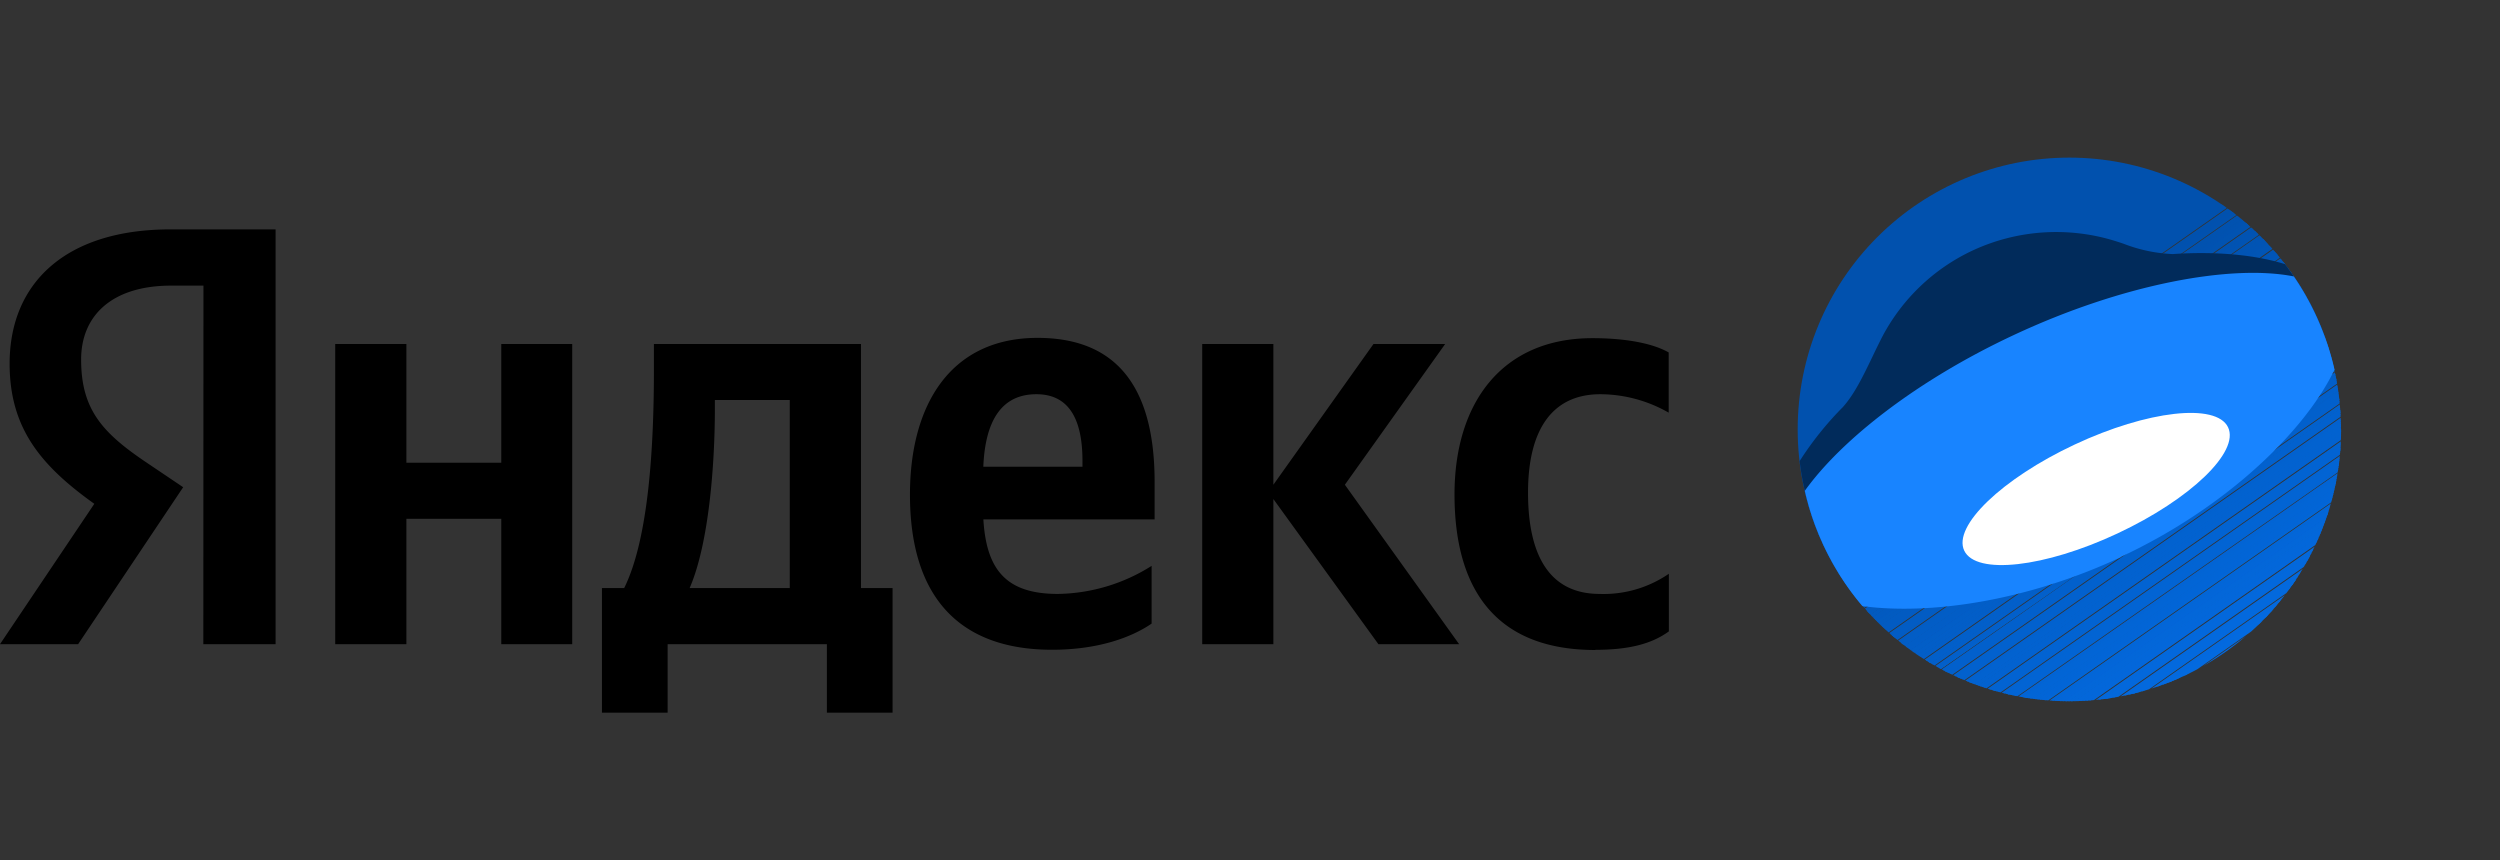 <?xml version="1.0" encoding="UTF-8"?> <svg xmlns="http://www.w3.org/2000/svg" xmlns:xlink="http://www.w3.org/1999/xlink" viewBox="0 0 433.89 149.34"><rect x="0" y="0" width="433.89" height="149.34" fill="#333333" stroke="none"/> <defs> <style>.cls-1{fill:none;}.cls-2{clip-path:url(#clip-path);}.cls-3{fill:#0151ae;}.cls-4{fill:#0151af;}.cls-5{fill:#0152af;}.cls-6{fill:#0152b0;}.cls-7{fill:#0152b1;}.cls-8{fill:#0153b1;}.cls-9{fill:#0153b2;}.cls-10{fill:#0153b3;}.cls-11{fill:#0154b3;}.cls-12{fill:#0154b4;}.cls-13{fill:#0154b5;}.cls-14{fill:#0155b5;}.cls-15{fill:#0155b6;}.cls-16{fill:#0155b7;}.cls-17{fill:#0156b7;}.cls-18{fill:#0156b8;}.cls-19{fill:#0156b9;}.cls-20{fill:#0157b9;}.cls-21{fill:#0157ba;}.cls-22{fill:#0157bb;}.cls-23{fill:#0158bb;}.cls-24{fill:#0158bc;}.cls-25{fill:#0258bc;}.cls-26{fill:#0258bd;}.cls-27{fill:#0259bd;}.cls-28{fill:#0259be;}.cls-29{fill:#0259bf;}.cls-30{fill:#025abf;}.cls-31{fill:#025ac0;}.cls-32{fill:#025ac1;}.cls-33{fill:#025bc1;}.cls-34{fill:#025bc2;}.cls-35{fill:#025bc3;}.cls-36{fill:#025cc3;}.cls-37{fill:#025cc4;}.cls-38{fill:#025cc5;}.cls-39{fill:#025dc5;}.cls-40{fill:#025dc6;}.cls-41{fill:#025dc7;}.cls-42{fill:#025ec7;}.cls-43{fill:#025ec8;}.cls-44{fill:#025ec9;}.cls-45{fill:#025fc9;}.cls-46{fill:#025fca;}.cls-47{fill:#025fcb;}.cls-48{fill:#0260cb;}.cls-49{fill:#0260cc;}.cls-50{fill:#0260cd;}.cls-51{fill:#0261cd;}.cls-52{fill:#0261ce;}.cls-53{fill:#0261cf;}.cls-54{fill:#0262cf;}.cls-55{fill:#0262d0;}.cls-56{fill:#0262d1;}.cls-57{fill:#0263d1;}.cls-58{fill:#0263d2;}.cls-59{fill:#0263d3;}.cls-60{fill:#0264d3;}.cls-61{fill:#0264d4;}.cls-62{fill:#0264d5;}.cls-63{fill:#0265d5;}.cls-64{fill:#0265d6;}.cls-65{fill:#0265d7;}.cls-66{fill:#0266d7;}.cls-67{fill:#0266d8;}.cls-68{fill:#0366d8;}.cls-69{fill:#0366d9;}.cls-70{fill:#0367d9;}.cls-71{fill:#0367da;}.cls-72{fill:#0367db;}.cls-73{fill:#0368db;}.cls-74{fill:#0368dc;}.cls-75{fill:#0368dd;}.cls-76{fill:#0369dd;}.cls-77{fill:#0369de;}.cls-78{fill:#0369df;}.cls-79{fill:#036adf;}.cls-80{fill:#036ae0;}.cls-81{fill:#036ae1;}.cls-82{fill:#036be1;}.cls-83{fill:#036be2;}.cls-84{fill:#036be3;}.cls-85{fill:#036ce3;}.cls-86{fill:#036ce4;}.cls-87{fill:#036ce5;}.cls-88{fill:#036de5;}.cls-89{fill:#012b5b;}.cls-89,.cls-90,.cls-91,.cls-92{fill-rule:evenodd;}.cls-90{fill:#1884ff;}.cls-91{fill:#fff;}</style> <clipPath id="clip-path" transform="translate(0 27.42)"> <path class="cls-1" d="M406.31,47.1v.09a47.13,47.13,0,0,1-47.05,47.09h-.18A47.13,47.13,0,0,1,312,47.23v-.18a47.14,47.14,0,0,1,94.28.05Z"></path> </clipPath> </defs> <g id="Layer_2" data-name="Layer 2"> <g id="Слой_1" data-name="Слой 1"> <g class="cls-2"> <rect class="cls-3" x="285.5" y="-0.05" width="107.07" height="36.82" transform="translate(50.76 225.17) rotate(-34.99)"></rect> <rect class="cls-3" x="296.1" y="33.29" width="107.07" height="0.42" transform="translate(43.92 233.85) rotate(-34.97)"></rect> <rect class="cls-3" x="296.26" y="33.52" width="107.07" height="0.42" transform="translate(43.92 234.17) rotate(-35)"></rect> <rect class="cls-3" x="296.42" y="33.75" width="107.07" height="0.42" transform="translate(43.82 234.3) rotate(-35)"></rect> <rect class="cls-3" x="296.58" y="33.98" width="107.07" height="0.42" transform="matrix(0.82, -0.57, 0.57, 0.82, 43.64, 234.3)"></rect> <rect class="cls-3" x="296.74" y="34.21" width="107.07" height="0.42" transform="translate(43.61 234.57) rotate(-35)"></rect> <rect class="cls-3" x="296.9" y="34.44" width="107.07" height="0.42" transform="translate(43.41 234.52) rotate(-34.97)"></rect> <rect class="cls-3" x="297.07" y="34.67" width="107.07" height="0.42" transform="translate(43.43 234.88) rotate(-35.01)"></rect> <rect class="cls-4" x="297.23" y="34.9" width="107.07" height="0.42" transform="translate(43.22 234.83) rotate(-34.98)"></rect> <rect class="cls-4" x="297.39" y="35.13" width="107.07" height="0.42" transform="translate(43.2 235.1) rotate(-35)"></rect> <rect class="cls-5" x="297.55" y="35.36" width="107.07" height="0.42" transform="translate(43.1 235.24) rotate(-35)"></rect> <rect class="cls-5" x="297.71" y="35.59" width="107.07" height="0.42" transform="matrix(0.82, -0.57, 0.57, 0.82, 42.92, 235.23)"></rect> <rect class="cls-6" x="297.87" y="35.82" width="107.07" height="0.42" transform="translate(42.91 235.55) rotate(-35.01)"></rect> <rect class="cls-6" x="298.03" y="36.05" width="107.07" height="0.42" transform="translate(42.69 235.46) rotate(-34.97)"></rect> <rect class="cls-6" x="298.19" y="36.28" width="107.07" height="0.42" transform="translate(42.68 235.77) rotate(-35)"></rect> <rect class="cls-6" x="298.36" y="36.51" width="107.07" height="0.42" transform="matrix(0.82, -0.57, 0.57, 0.82, 42.5, 235.77)"></rect> <rect class="cls-6" x="298.52" y="36.74" width="107.07" height="0.42" transform="translate(42.48 236.04) rotate(-35)"></rect> <rect class="cls-7" x="298.68" y="36.97" width="107.07" height="0.42" transform="translate(42.38 236.18) rotate(-35)"></rect> <rect class="cls-7" x="298.84" y="37.2" width="107.07" height="0.42" transform="translate(42.17 236.13) rotate(-34.97)"></rect> <rect class="cls-8" x="299" y="37.43" width="107.07" height="0.42" transform="translate(42.19 236.49) rotate(-35.01)"></rect> <rect class="cls-8" x="299.16" y="37.66" width="107.07" height="0.42" transform="translate(41.9 236.27) rotate(-34.95)"></rect> <rect class="cls-9" x="299.32" y="37.89" width="107.07" height="0.42" transform="translate(41.89 236.59) rotate(-34.98)"></rect> <rect class="cls-9" x="299.48" y="38.12" width="107.07" height="0.42" transform="matrix(0.82, -0.57, 0.57, 0.82, 41.78, 236.71)"></rect> <rect class="cls-9" x="299.64" y="38.35" width="107.07" height="0.42" transform="translate(41.76 236.98) rotate(-35)"></rect> <rect class="cls-9" x="299.81" y="38.58" width="107.07" height="0.42" transform="translate(41.66 237.11) rotate(-35)"></rect> <rect class="cls-9" x="299.97" y="38.81" width="107.07" height="0.42" transform="translate(41.48 237.11) rotate(-34.98)"></rect> <rect class="cls-10" x="300.13" y="39.04" width="107.07" height="0.42" transform="translate(41.47 237.42) rotate(-35.01)"></rect> <rect class="cls-10" x="300.29" y="39.27" width="107.07" height="0.42" transform="translate(41.25 237.33) rotate(-34.97)"></rect> <rect class="cls-11" x="300.45" y="39.5" width="107.07" height="0.42" transform="translate(41.24 237.65) rotate(-35)"></rect> <rect class="cls-11" x="300.61" y="39.73" width="107.07" height="0.42" transform="matrix(0.82, -0.57, 0.57, 0.82, 41.06, 237.64)"></rect> <rect class="cls-12" x="300.77" y="39.96" width="107.07" height="0.42" transform="translate(41.06 237.96) rotate(-35.01)"></rect> <rect class="cls-12" x="300.93" y="40.19" width="107.07" height="0.42" transform="translate(40.94 238.05) rotate(-35)"></rect> <rect class="cls-12" x="301.09" y="40.42" width="107.07" height="0.42" transform="translate(40.73 238) rotate(-34.97)"></rect> <rect class="cls-12" x="301.26" y="40.65" width="107.07" height="0.42" transform="translate(40.75 238.36) rotate(-35.01)"></rect> <rect class="cls-12" x="301.42" y="40.89" width="107.07" height="0.42" transform="translate(40.53 238.27) rotate(-34.97)"></rect> <rect class="cls-13" x="301.58" y="41.12" width="107.07" height="0.42" transform="translate(40.52 238.59) rotate(-35)"></rect> <rect class="cls-13" x="301.74" y="41.35" width="107.07" height="0.42" transform="translate(40.32 238.54) rotate(-34.97)"></rect> <rect class="cls-14" x="301.9" y="41.58" width="107.07" height="0.42" transform="translate(40.34 238.9) rotate(-35.01)"></rect> <rect class="cls-14" x="302.06" y="41.81" width="107.07" height="0.42" transform="translate(40.21 238.99) rotate(-35)"></rect> <rect class="cls-15" x="302.22" y="42.04" width="107.07" height="0.42" transform="translate(40.01 238.94) rotate(-34.97)"></rect> <rect class="cls-15" x="302.38" y="42.27" width="107.07" height="0.42" transform="translate(40.03 239.3) rotate(-35.01)"></rect> <rect class="cls-15" x="302.54" y="42.5" width="107.07" height="0.42" transform="matrix(0.82, -0.57, 0.57, 0.82, 39.83, 239.25)"></rect> <rect class="cls-15" x="302.71" y="42.73" width="107.07" height="0.42" transform="translate(39.8 239.53) rotate(-35)"></rect> <rect class="cls-15" x="302.87" y="42.96" width="107.07" height="0.42" transform="translate(39.6 239.48) rotate(-34.97)"></rect> <rect class="cls-16" x="303.03" y="43.19" width="107.07" height="0.42" transform="translate(39.62 239.84) rotate(-35.01)"></rect> <rect class="cls-16" x="303.19" y="43.42" width="107.07" height="0.42" transform="translate(39.52 239.97) rotate(-35.01)"></rect> <rect class="cls-17" x="303.35" y="43.65" width="107.07" height="0.42" transform="translate(39.29 239.88) rotate(-34.97)"></rect> <rect class="cls-17" x="303.51" y="43.88" width="107.07" height="0.42" transform="translate(39.29 240.2) rotate(-35)"></rect> <rect class="cls-18" x="303.67" y="44.11" width="107.07" height="0.42" transform="matrix(0.82, -0.57, 0.57, 0.82, 39.11, 240.19)"></rect> <rect class="cls-18" x="303.83" y="44.34" width="107.07" height="0.42" transform="translate(39.08 240.47) rotate(-35)"></rect> <rect class="cls-18" x="303.99" y="44.57" width="107.07" height="0.42" transform="translate(38.88 240.41) rotate(-34.97)"></rect> <rect class="cls-18" x="304.16" y="44.8" width="107.07" height="0.42" transform="translate(38.88 240.73) rotate(-35)"></rect> <rect class="cls-19" x="304.32" y="45.03" width="107.07" height="0.42" transform="translate(38.7 240.72) rotate(-34.98)"></rect> <rect class="cls-19" x="304.48" y="45.26" width="107.07" height="0.42" transform="translate(38.61 240.88) rotate(-34.98)"></rect> <rect class="cls-19" x="304.64" y="45.49" width="107.07" height="0.42" transform="translate(38.54 241.07) rotate(-34.99)"></rect> <rect class="cls-20" x="304.8" y="45.72" width="107.07" height="0.42" transform="matrix(0.82, -0.57, 0.57, 0.82, 38.42, 241.19)"></rect> <rect class="cls-20" x="304.96" y="45.95" width="107.07" height="0.42" transform="translate(38.36 241.4) rotate(-35)"></rect> <rect class="cls-21" x="305.12" y="46.18" width="107.07" height="0.42" transform="translate(38.19 241.41) rotate(-34.98)"></rect> <rect class="cls-21" x="305.28" y="46.41" width="107.07" height="0.42" transform="translate(38.18 241.72) rotate(-35.01)"></rect> <rect class="cls-21" x="305.44" y="46.64" width="107.07" height="0.42" transform="translate(38.08 241.85) rotate(-35.01)"></rect> <rect class="cls-21" x="305.61" y="46.87" width="107.07" height="0.42" transform="translate(37.95 241.94) rotate(-35)"></rect> <rect class="cls-22" x="305.77" y="47.1" width="107.07" height="0.42" transform="translate(37.85 242.07) rotate(-35)"></rect> <rect class="cls-22" x="305.93" y="47.33" width="107.07" height="0.42" transform="translate(37.7 242.13) rotate(-34.99)"></rect> <rect class="cls-22" x="306.09" y="47.56" width="107.07" height="0.42" transform="translate(37.67 242.39) rotate(-35.01)"></rect> <rect class="cls-23" x="306.25" y="47.79" width="107.07" height="0.42" transform="translate(37.47 242.35) rotate(-34.98)"></rect> <rect class="cls-23" x="306.41" y="48.02" width="107.07" height="0.42" transform="translate(37.4 242.55) rotate(-34.99)"></rect> <rect class="cls-24" x="306.57" y="48.25" width="107.07" height="0.42" transform="translate(37.36 242.79) rotate(-35.01)"></rect> <rect class="cls-24" x="306.73" y="48.48" width="107.07" height="0.42" transform="translate(37.2 242.82) rotate(-34.99)"></rect> <rect class="cls-25" x="306.89" y="48.71" width="107.07" height="0.42" transform="translate(37.13 243.01) rotate(-35)"></rect> <rect class="cls-25" x="307.06" y="48.94" width="107.07" height="0.42" transform="translate(36.93 242.96) rotate(-34.97)"></rect> <rect class="cls-26" x="307.22" y="49.17" width="107.07" height="0.42" transform="translate(36.95 243.33) rotate(-35.01)"></rect> <rect class="cls-26" x="307.38" y="49.4" width="107.07" height="0.42" transform="translate(36.72 243.23) rotate(-34.97)"></rect> <rect class="cls-26" x="307.54" y="49.63" width="107.07" height="0.42" transform="translate(36.72 243.55) rotate(-35)"></rect> <rect class="cls-27" x="307.7" y="49.86" width="107.07" height="0.42" transform="translate(36.64 243.73) rotate(-35.01)"></rect> <rect class="cls-27" x="307.86" y="50.09" width="107.07" height="0.42" transform="translate(36.53 243.86) rotate(-35.01)"></rect> <rect class="cls-28" x="308.02" y="50.32" width="107.07" height="0.42" transform="translate(36.41 243.95) rotate(-35)"></rect> <rect class="cls-28" x="308.18" y="50.55" width="107.07" height="0.42" transform="translate(36.21 243.9) rotate(-34.97)"></rect> <rect class="cls-28" x="308.35" y="50.78" width="107.07" height="0.42" transform="translate(36.22 244.26) rotate(-35.01)"></rect> <rect class="cls-28" x="308.51" y="51.01" width="107.07" height="0.42" transform="matrix(0.82, -0.57, 0.57, 0.82, 36.03, 244.21)"></rect> <rect class="cls-29" x="308.67" y="51.24" width="107.07" height="0.42" transform="translate(36 244.49) rotate(-35)"></rect> <rect class="cls-29" x="308.83" y="51.47" width="107.07" height="0.42" transform="translate(35.89 244.62) rotate(-35)"></rect> <rect class="cls-30" x="308.99" y="51.7" width="107.07" height="0.42" transform="translate(35.81 244.8) rotate(-35.01)"></rect> <rect class="cls-30" x="309.15" y="51.93" width="107.07" height="0.42" transform="translate(35.69 244.89) rotate(-35)"></rect> <rect class="cls-30" x="309.31" y="52.16" width="107.07" height="0.42" transform="translate(35.42 244.7) rotate(-34.95)"></rect> <rect class="cls-31" x="309.47" y="52.39" width="107.07" height="0.42" transform="translate(35.5 245.2) rotate(-35.01)"></rect> <rect class="cls-31" x="309.63" y="52.62" width="107.07" height="0.42" transform="translate(35.28 245.1) rotate(-34.97)"></rect> <rect class="cls-31" x="309.8" y="52.85" width="107.07" height="0.42" transform="translate(35.28 245.43) rotate(-35)"></rect> <rect class="cls-31" x="309.96" y="53.08" width="107.07" height="0.42" transform="translate(35.17 245.56) rotate(-35)"></rect> <rect class="cls-32" x="310.12" y="53.31" width="107.07" height="0.42" transform="translate(35.09 245.74) rotate(-35.01)"></rect> <rect class="cls-32" x="310.28" y="53.55" width="107.07" height="0.42" transform="translate(34.97 245.83) rotate(-35)"></rect> <rect class="cls-33" x="310.44" y="53.78" width="107.07" height="0.42" transform="translate(34.77 245.77) rotate(-34.97)"></rect> <rect class="cls-33" x="310.6" y="54.01" width="107.07" height="0.42" transform="translate(34.78 246.14) rotate(-35.01)"></rect> <rect class="cls-33" x="310.76" y="54.24" width="107.07" height="0.42" transform="translate(34.59 246.08) rotate(-34.98)"></rect> <rect class="cls-34" x="310.92" y="54.47" width="107.07" height="0.42" transform="translate(34.56 246.36) rotate(-35)"></rect> <rect class="cls-34" x="311.08" y="54.7" width="107.07" height="0.42" transform="translate(34.45 246.5) rotate(-35)"></rect> <rect class="cls-34" x="311.25" y="54.93" width="107.07" height="0.42" transform="translate(34.37 246.68) rotate(-35.01)"></rect> <rect class="cls-34" x="311.41" y="55.16" width="107.07" height="0.42" transform="translate(34.27 246.81) rotate(-35.01)"></rect> <rect class="cls-35" x="311.57" y="55.39" width="107.07" height="0.42" transform="translate(34.05 246.71) rotate(-34.97)"></rect> <rect class="cls-35" x="311.73" y="55.62" width="107.07" height="0.42" transform="translate(34.04 247.03) rotate(-35)"></rect> <rect class="cls-36" x="311.89" y="55.85" width="107.07" height="0.42" transform="matrix(0.82, -0.57, 0.57, 0.82, 33.87, 247.02)"></rect> <rect class="cls-36" x="312.05" y="56.08" width="107.07" height="0.42" transform="translate(33.84 247.3) rotate(-35)"></rect> <rect class="cls-36" x="312.21" y="56.31" width="107.07" height="0.42" transform="translate(33.73 247.44) rotate(-35)"></rect> <rect class="cls-37" x="312.37" y="56.54" width="107.07" height="0.42" transform="translate(33.63 247.57) rotate(-35)"></rect> <rect class="cls-37" x="312.53" y="56.77" width="107.07" height="0.42" transform="translate(33.55 247.75) rotate(-35.01)"></rect> <rect class="cls-37" x="312.7" y="57" width="107.07" height="0.42" transform="translate(33.33 247.64) rotate(-34.97)"></rect> <rect class="cls-37" x="312.86" y="57.23" width="107.07" height="0.42" transform="translate(33.32 247.97) rotate(-35)"></rect> <rect class="cls-38" x="313.02" y="57.46" width="107.07" height="0.42" transform="matrix(0.82, -0.57, 0.57, 0.82, 33.15, 247.96)"></rect> <rect class="cls-38" x="313.18" y="57.69" width="107.07" height="0.42" transform="translate(33.14 248.29) rotate(-35.01)"></rect> <rect class="cls-39" x="313.34" y="57.92" width="107.07" height="0.42" transform="translate(33.01 248.38) rotate(-35)"></rect> <rect class="cls-39" x="313.5" y="58.15" width="107.07" height="0.42" transform="translate(32.91 248.51) rotate(-35)"></rect> <rect class="cls-40" x="313.66" y="58.38" width="107.07" height="0.42" transform="translate(32.83 248.69) rotate(-35.01)"></rect> <rect class="cls-40" x="313.82" y="58.61" width="107.07" height="0.42" transform="translate(32.63 248.63) rotate(-34.98)"></rect> <rect class="cls-40" x="313.98" y="58.84" width="107.07" height="0.42" transform="translate(32.6 248.91) rotate(-35)"></rect> <rect class="cls-40" x="314.15" y="59.07" width="107.07" height="0.42" transform="translate(32.4 248.85) rotate(-34.97)"></rect> <rect class="cls-40" x="314.31" y="59.3" width="107.07" height="0.42" transform="translate(32.35 249.09) rotate(-34.99)"></rect> <rect class="cls-41" x="314.47" y="59.53" width="107.07" height="0.42" transform="translate(32.2 249.12) rotate(-34.97)"></rect> <rect class="cls-41" x="314.63" y="59.76" width="107.07" height="0.42" transform="translate(32.19 249.45) rotate(-35)"></rect> <rect class="cls-42" x="314.79" y="59.99" width="107.07" height="0.42" transform="translate(32.11 249.63) rotate(-35.01)"></rect> <rect class="cls-42" x="314.95" y="60.22" width="107.07" height="0.42" transform="translate(31.89 249.52) rotate(-34.97)"></rect> <rect class="cls-43" x="315.11" y="60.45" width="107.07" height="0.42" transform="translate(31.88 249.85) rotate(-35)"></rect> <rect class="cls-43" x="315.27" y="60.68" width="107.07" height="0.42" transform="translate(31.68 249.79) rotate(-34.97)"></rect> <rect class="cls-43" x="315.43" y="60.91" width="107.07" height="0.42" transform="translate(31.7 250.16) rotate(-35.01)"></rect> <rect class="cls-43" x="315.6" y="61.14" width="107.07" height="0.42" transform="translate(31.48 250.06) rotate(-34.97)"></rect> <rect class="cls-43" x="315.76" y="61.37" width="107.07" height="0.42" transform="translate(31.47 250.39) rotate(-35)"></rect> <rect class="cls-44" x="315.92" y="61.6" width="107.07" height="0.42" transform="translate(31.39 250.57) rotate(-35.01)"></rect> <rect class="cls-44" x="316.08" y="61.83" width="107.07" height="0.42" transform="matrix(0.82, -0.57, 0.57, 0.82, 31.19, 250.5)"></rect> <rect class="cls-45" x="316.24" y="62.06" width="107.07" height="0.42" transform="translate(31.16 250.79) rotate(-35)"></rect> <rect class="cls-45" x="316.4" y="62.29" width="107.07" height="0.42" transform="translate(30.96 250.72) rotate(-34.97)"></rect> <rect class="cls-46" x="316.56" y="62.52" width="107.07" height="0.42" transform="translate(30.98 251.1) rotate(-35.01)"></rect> <rect class="cls-46" x="316.72" y="62.75" width="107.07" height="0.42" transform="translate(30.78 251.04) rotate(-34.98)"></rect> <rect class="cls-46" x="316.89" y="62.98" width="107.07" height="0.42" transform="translate(30.75 251.32) rotate(-35)"></rect> <rect class="cls-46" x="317.05" y="63.21" width="107.07" height="0.42" transform="translate(30.65 251.46) rotate(-35)"></rect> <rect class="cls-46" x="317.21" y="63.44" width="107.07" height="0.42" transform="matrix(0.82, -0.57, 0.57, 0.82, 30.47, 251.44)"></rect> <rect class="cls-47" x="317.37" y="63.67" width="107.07" height="0.42" transform="translate(30.44 251.73) rotate(-35)"></rect> <rect class="cls-47" x="317.53" y="63.9" width="107.07" height="0.42" transform="translate(30.24 251.66) rotate(-34.97)"></rect> <rect class="cls-48" x="317.69" y="64.13" width="107.07" height="0.42" transform="translate(30.23 251.99) rotate(-35)"></rect> <rect class="cls-48" x="317.85" y="64.36" width="107.07" height="0.42" transform="matrix(0.82, -0.57, 0.57, 0.82, 30.06, 251.98)"></rect> <rect class="cls-49" x="318.01" y="64.59" width="107.07" height="0.42" transform="translate(30.03 252.26) rotate(-35)"></rect> <rect class="cls-49" x="318.17" y="64.82" width="107.07" height="0.42" transform="translate(29.93 252.4) rotate(-35)"></rect> <rect class="cls-49" x="318.34" y="65.05" width="107.07" height="0.42" transform="translate(29.75 252.38) rotate(-34.98)"></rect> <rect class="cls-49" x="318.5" y="65.28" width="107.07" height="0.42" transform="translate(29.74 252.71) rotate(-35.01)"></rect> <rect class="cls-49" x="318.66" y="65.51" width="107.07" height="0.42" transform="translate(29.52 252.6) rotate(-34.97)"></rect> <rect class="cls-50" x="318.82" y="65.74" width="107.07" height="0.42" transform="translate(29.51 252.93) rotate(-35)"></rect> <rect class="cls-50" x="318.98" y="65.97" width="107.07" height="0.42" transform="matrix(0.82, -0.57, 0.57, 0.82, 29.34, 252.91)"></rect> <rect class="cls-51" x="319.14" y="66.21" width="107.07" height="0.42" transform="translate(29.33 253.25) rotate(-35.01)"></rect> <rect class="cls-51" x="319.3" y="66.44" width="107.07" height="0.42" transform="translate(29.14 253.2) rotate(-34.98)"></rect> <rect class="cls-52" x="319.46" y="66.67" width="107.07" height="0.42" transform="translate(28.97 253.18) rotate(-34.95)"></rect> <rect class="cls-52" x="319.62" y="66.9" width="107.07" height="0.42" transform="translate(29.02 253.65) rotate(-35.01)"></rect> <rect class="cls-52" x="319.79" y="67.13" width="107.07" height="0.42" transform="translate(28.8 253.54) rotate(-34.97)"></rect> <rect class="cls-52" x="319.95" y="67.36" width="107.07" height="0.42" transform="translate(28.79 253.87) rotate(-35)"></rect> <rect class="cls-52" x="320.11" y="67.59" width="107.07" height="0.42" transform="matrix(0.82, -0.57, 0.57, 0.82, 28.62, 253.85)"></rect> <rect class="cls-53" x="320.27" y="67.82" width="107.07" height="0.42" transform="translate(28.59 254.14) rotate(-35)"></rect> <rect class="cls-53" x="320.43" y="68.05" width="107.07" height="0.42" transform="translate(28.49 254.27) rotate(-35)"></rect> <rect class="cls-54" x="320.59" y="68.28" width="107.07" height="0.42" transform="translate(28.29 254.21) rotate(-34.97)"></rect> <rect class="cls-54" x="320.75" y="68.51" width="107.07" height="0.42" transform="translate(28.3 254.59) rotate(-35.01)"></rect> <rect class="cls-55" x="320.91" y="68.74" width="107.07" height="0.42" transform="translate(28.08 254.47) rotate(-34.97)"></rect> <rect class="cls-55" x="321.07" y="68.97" width="107.07" height="0.42" transform="translate(28.07 254.81) rotate(-35)"></rect> <rect class="cls-55" x="321.24" y="69.2" width="107.07" height="0.42" transform="translate(27.9 254.79) rotate(-34.98)"></rect> <rect class="cls-55" x="321.4" y="69.43" width="107.07" height="0.42" transform="translate(27.89 255.13) rotate(-35.01)"></rect> <rect class="cls-55" x="321.56" y="69.66" width="107.07" height="0.42" transform="translate(27.77 255.21) rotate(-35)"></rect> <rect class="cls-56" x="321.72" y="69.89" width="107.07" height="0.42" transform="translate(27.57 255.14) rotate(-34.97)"></rect> <rect class="cls-56" x="321.88" y="70.12" width="107.07" height="0.42" transform="translate(27.58 255.53) rotate(-35.01)"></rect> <rect class="cls-57" x="322.04" y="70.35" width="107.07" height="0.42" transform="matrix(0.82, -0.57, 0.57, 0.82, 27.39, 255.46)"></rect> <rect class="cls-57" x="322.2" y="70.58" width="107.07" height="0.42" transform="translate(27.35 255.75) rotate(-35)"></rect> <rect class="cls-58" x="322.36" y="70.81" width="107.07" height="0.42" transform="translate(27.16 255.68) rotate(-34.97)"></rect> <rect class="cls-58" x="322.52" y="71.04" width="107.07" height="0.42" transform="translate(27.17 256.06) rotate(-35.01)"></rect> <rect class="cls-58" x="322.69" y="71.27" width="107.07" height="0.42" transform="translate(27.04 256.15) rotate(-35)"></rect> <rect class="cls-58" x="322.85" y="71.5" width="107.07" height="0.42" transform="translate(26.85 256.08) rotate(-34.97)"></rect> <rect class="cls-59" x="323.01" y="71.73" width="107.07" height="0.42" transform="translate(26.84 256.42) rotate(-35)"></rect> <rect class="cls-59" x="323.17" y="71.96" width="107.07" height="0.42" transform="matrix(0.82, -0.57, 0.57, 0.82, 26.67, 256.4)"></rect> <rect class="cls-59" x="323.33" y="72.19" width="107.07" height="0.42" transform="translate(26.63 256.69) rotate(-35)"></rect> <rect class="cls-60" x="323.49" y="72.42" width="107.07" height="0.42" transform="translate(26.44 256.62) rotate(-34.97)"></rect> <rect class="cls-60" x="323.65" y="72.65" width="107.07" height="0.42" transform="translate(26.45 257) rotate(-35.01)"></rect> <rect class="cls-61" x="323.81" y="72.88" width="107.07" height="0.42" transform="translate(26.35 257.14) rotate(-35.01)"></rect> <rect class="cls-61" x="323.97" y="73.11" width="107.07" height="0.42" transform="translate(26.22 257.22) rotate(-35)"></rect> <rect class="cls-61" x="324.14" y="73.34" width="107.07" height="0.42" transform="translate(26.12 257.36) rotate(-35)"></rect> <rect class="cls-61" x="324.3" y="73.57" width="107.07" height="0.42" transform="translate(25.88 257.19) rotate(-34.95)"></rect> <rect class="cls-62" x="324.46" y="73.8" width="107.07" height="0.42" transform="matrix(0.82, -0.57, 0.57, 0.82, 25.87, 257.53)"></rect> <rect class="cls-62" x="324.62" y="74.03" width="107.07" height="0.42" transform="translate(25.72 257.55) rotate(-34.97)"></rect> <rect class="cls-62" x="324.78" y="74.26" width="107.07" height="0.42" transform="translate(25.73 257.94) rotate(-35.01)"></rect> <rect class="cls-63" x="324.94" y="74.49" width="107.07" height="0.42" transform="translate(25.63 258.08) rotate(-35.01)"></rect> <rect class="cls-63" x="325.1" y="74.72" width="107.07" height="0.42" transform="translate(25.5 258.16) rotate(-35)"></rect> <rect class="cls-64" x="325.26" y="74.95" width="107.07" height="0.42" transform="translate(25.4 258.3) rotate(-35)"></rect> <rect class="cls-64" x="325.42" y="75.18" width="107.07" height="0.42" transform="translate(25.26 258.34) rotate(-34.99)"></rect> <rect class="cls-64" x="325.59" y="75.41" width="107.07" height="0.42" transform="translate(25.19 258.56) rotate(-35)"></rect> <rect class="cls-64" x="325.75" y="75.64" width="107.07" height="0.42" transform="translate(25.03 258.56) rotate(-34.98)"></rect> <rect class="cls-65" x="325.91" y="75.87" width="107.07" height="0.42" transform="translate(24.99 258.83) rotate(-35)"></rect> <rect class="cls-65" x="326.07" y="76.1" width="107.07" height="0.42" transform="translate(24.91 259.01) rotate(-35.01)"></rect> <rect class="cls-65" x="326.23" y="76.33" width="107.07" height="0.42" transform="translate(24.78 259.1) rotate(-35)"></rect> <rect class="cls-66" x="326.39" y="76.56" width="107.07" height="0.42" transform="translate(24.65 259.16) rotate(-34.99)"></rect> <rect class="cls-66" x="326.55" y="76.79" width="107.07" height="0.42" transform="matrix(0.82, -0.57, 0.57, 0.82, 24.54, 259.28)"></rect> <rect class="cls-67" x="326.71" y="77.02" width="107.07" height="0.42" transform="translate(24.46 259.48) rotate(-35)"></rect> <rect class="cls-67" x="326.87" y="77.25" width="107.07" height="0.42" transform="translate(24.31 259.5) rotate(-34.98)"></rect> <rect class="cls-68" x="327.04" y="77.48" width="107.07" height="0.42" transform="translate(24.24 259.7) rotate(-34.99)"></rect> <rect class="cls-68" x="327.2" y="77.71" width="107.07" height="0.42" transform="translate(24.19 259.95) rotate(-35.01)"></rect> <rect class="cls-69" x="327.36" y="77.94" width="107.07" height="0.42" transform="translate(24.05 260.02) rotate(-35)"></rect> <rect class="cls-69" x="327.52" y="78.17" width="107.07" height="0.42" transform="translate(23.96 260.17) rotate(-35)"></rect> <rect class="cls-70" x="327.68" y="78.4" width="107.07" height="0.42" transform="translate(23.77 260.1) rotate(-34.97)"></rect> <rect class="cls-70" x="327.84" y="78.63" width="107.07" height="0.42" transform="translate(23.77 260.49) rotate(-35.01)"></rect> <rect class="cls-70" x="328" y="78.87" width="107.07" height="0.42" transform="translate(23.56 260.37) rotate(-34.97)"></rect> <rect class="cls-71" x="328.16" y="79.1" width="107.07" height="0.42" transform="translate(23.55 260.71) rotate(-35)"></rect> <rect class="cls-71" x="328.33" y="79.33" width="107.07" height="0.42" transform="translate(23.44 260.84) rotate(-35)"></rect> <rect class="cls-71" x="328.49" y="79.56" width="107.07" height="0.42" transform="translate(23.36 261.03) rotate(-35.01)"></rect> <rect class="cls-71" x="328.65" y="79.79" width="107.07" height="0.42" transform="translate(23.24 261.11) rotate(-35)"></rect> <rect class="cls-72" x="328.81" y="80.02" width="107.07" height="0.42" transform="translate(23.05 261.04) rotate(-34.97)"></rect> <rect class="cls-72" x="328.97" y="80.25" width="107.07" height="0.42" transform="translate(23.05 261.43) rotate(-35.01)"></rect> <rect class="cls-73" x="329.13" y="80.48" width="107.07" height="0.42" transform="matrix(0.82, -0.57, 0.57, 0.82, 22.86, 261.35)"></rect> <rect class="cls-73" x="329.29" y="80.71" width="107.07" height="0.42" transform="translate(22.83 261.65) rotate(-35)"></rect> <rect class="cls-73" x="329.45" y="80.94" width="107.07" height="0.42" transform="translate(22.68 261.68) rotate(-34.99)"></rect> <rect class="cls-74" x="329.61" y="81.17" width="107.07" height="0.42" transform="translate(22.64 261.96) rotate(-35.01)"></rect> <rect class="cls-74" x="329.78" y="81.4" width="107.07" height="0.42" transform="translate(22.52 262.05) rotate(-35)"></rect> <rect class="cls-74" x="329.94" y="81.63" width="107.07" height="0.42" transform="translate(22.33 261.97) rotate(-34.97)"></rect> <rect class="cls-74" x="330.1" y="81.86" width="107.07" height="0.42" transform="translate(22.33 262.37) rotate(-35.01)"></rect> <rect class="cls-75" x="330.26" y="82.09" width="107.07" height="0.42" transform="matrix(0.82, -0.57, 0.57, 0.82, 22.14, 262.29)"></rect> <rect class="cls-75" x="330.42" y="82.32" width="107.07" height="0.42" transform="translate(22.11 262.59) rotate(-35)"></rect> <rect class="cls-76" x="330.58" y="82.55" width="107.07" height="0.42" transform="translate(22 262.72) rotate(-35)"></rect> <rect class="cls-76" x="330.74" y="82.78" width="107.07" height="0.42" transform="translate(21.92 262.9) rotate(-35.01)"></rect> <rect class="cls-76" x="330.9" y="83.01" width="107.07" height="0.42" transform="translate(21.8 262.99) rotate(-35)"></rect> <rect class="cls-77" x="331.06" y="83.24" width="107.07" height="0.42" transform="translate(21.61 262.91) rotate(-34.97)"></rect> <rect class="cls-77" x="331.23" y="83.47" width="107.07" height="0.42" transform="translate(21.59 263.26) rotate(-35)"></rect> <rect class="cls-77" x="331.39" y="83.7" width="107.07" height="0.42" transform="matrix(0.82, -0.57, 0.57, 0.82, 21.42, 263.23)"></rect> <rect class="cls-77" x="331.55" y="83.93" width="107.07" height="0.42" transform="translate(21.39 263.52) rotate(-35)"></rect> <rect class="cls-78" x="331.71" y="84.16" width="107.07" height="0.42" transform="translate(21.28 263.66) rotate(-35)"></rect> <rect class="cls-78" x="331.87" y="84.39" width="107.07" height="0.42" transform="translate(21.2 263.84) rotate(-35.01)"></rect> <rect class="cls-79" x="332.03" y="84.62" width="107.07" height="0.42" transform="translate(21.1 263.98) rotate(-35.01)"></rect> <rect class="cls-79" x="332.19" y="84.85" width="107.07" height="0.42" transform="translate(20.89 263.85) rotate(-34.97)"></rect> <rect class="cls-80" x="332.35" y="85.08" width="107.07" height="0.42" transform="translate(20.87 264.19) rotate(-35)"></rect> <rect class="cls-80" x="332.51" y="85.31" width="107.07" height="0.42" transform="matrix(0.82, -0.57, 0.57, 0.82, 20.7, 264.16)"></rect> <rect class="cls-80" x="332.68" y="85.54" width="107.07" height="0.42" transform="translate(20.69 264.51) rotate(-35.01)"></rect> <rect class="cls-80" x="332.84" y="85.77" width="107.07" height="0.42" transform="translate(20.56 264.6) rotate(-35)"></rect> <rect class="cls-80" x="333" y="86" width="107.07" height="0.42" transform="translate(20.46 264.73) rotate(-35)"></rect> <rect class="cls-81" x="333.16" y="86.23" width="107.07" height="0.42" transform="translate(20.38 264.91) rotate(-35.01)"></rect> <rect class="cls-81" x="333.32" y="86.46" width="107.07" height="0.42" transform="translate(20.17 264.78) rotate(-34.97)"></rect> <rect class="cls-82" x="333.48" y="86.69" width="107.07" height="0.42" transform="translate(20.15 265.13) rotate(-35)"></rect> <rect class="cls-82" x="333.64" y="86.92" width="107.07" height="0.42" transform="translate(19.96 265.05) rotate(-34.97)"></rect> <rect class="cls-83" x="333.8" y="87.15" width="107.07" height="0.42" transform="translate(19.97 265.45) rotate(-35.01)"></rect> <rect class="cls-83" x="333.96" y="87.38" width="107.07" height="0.42" transform="translate(19.75 265.32) rotate(-34.97)"></rect> <rect class="cls-83" x="334.13" y="87.61" width="107.07" height="0.42" transform="translate(19.74 265.67) rotate(-35)"></rect> <rect class="cls-83" x="334.29" y="87.84" width="107.07" height="0.42" transform="translate(19.66 265.85) rotate(-35.01)"></rect> <rect class="cls-83" x="334.45" y="88.07" width="107.07" height="0.42" transform="matrix(0.82, -0.57, 0.57, 0.82, 19.41, 265.62)"></rect> <rect class="cls-84" x="334.61" y="88.3" width="107.07" height="0.42" transform="translate(19.43 266.07) rotate(-35)"></rect> <rect class="cls-84" x="334.77" y="88.53" width="107.07" height="0.42" transform="matrix(0.82, -0.57, 0.57, 0.82, 19.26, 266.04)"></rect> <rect class="cls-85" x="334.93" y="88.76" width="107.07" height="0.42" transform="translate(19.25 266.39) rotate(-35.01)"></rect> <rect class="cls-85" x="335.09" y="88.99" width="107.07" height="0.42" transform="translate(19.04 266.26) rotate(-34.97)"></rect> <rect class="cls-86" x="335.25" y="89.22" width="107.07" height="0.42" transform="translate(19.02 266.61) rotate(-35)"></rect> <rect class="cls-86" x="335.41" y="89.45" width="107.07" height="0.42" transform="translate(18.94 266.79) rotate(-35.01)"></rect> <rect class="cls-86" x="335.58" y="89.68" width="107.07" height="0.42" transform="translate(18.75 266.71) rotate(-34.98)"></rect> <rect class="cls-86" x="335.74" y="89.91" width="107.07" height="0.42" transform="translate(18.71 267.01) rotate(-35)"></rect> <rect class="cls-86" x="335.9" y="90.14" width="107.07" height="0.42" transform="translate(18.52 266.93) rotate(-34.97)"></rect> <rect class="cls-87" x="336.06" y="90.37" width="107.07" height="0.42" transform="translate(18.53 267.33) rotate(-35.01)"></rect> <rect class="cls-87" x="336.22" y="90.6" width="107.07" height="0.42" transform="translate(18.32 267.19) rotate(-34.97)"></rect> <rect class="cls-88" x="336.38" y="90.83" width="107.07" height="0.42" transform="translate(18.3 267.55) rotate(-35)"></rect> <rect class="cls-88" x="336.38" y="90.98" width="107.07" height="0.14" transform="translate(18.21 267.33) rotate(-34.97)"></rect> </g> <path class="cls-89" d="M377.18,16.68a26.54,26.54,0,0,1-8.52-1.76c-.53-.19-1.13-.38-1.68-.55a34.41,34.41,0,0,0-24.67,1.71A34,34,0,0,0,326.69,31c-.59,1.15-1.17,2.34-1.74,3.54-1.55,3.22-3.09,6.44-5.09,8.67a56.63,56.63,0,0,0-7.52,9.39,46.87,46.87,0,0,0,6.8,19.44c22.21-2.44,73-26.73,84.33-41.07a47.21,47.21,0,0,0-6.91-12.55c-5-1.57-11.77-2.26-19.38-1.75Z" transform="translate(0 27.42)"></path> <path class="cls-90" d="M368.17,69.19c18.66-8.74,32.07-22.12,37-32.46a47.13,47.13,0,0,0-7.05-16.17c-10.71-2.14-29.54,1.23-48.71,10.21-16.8,7.87-29.86,18.17-36.18,27a47.09,47.09,0,0,0,10,20c11.43,1.55,28.29-.73,44.9-8.51Z" transform="translate(0 27.42)"></path> <path class="cls-91" d="M367.51,65.16c12.64-5.92,21.23-14.17,19.18-18.43s-14-2.91-26.61,3-21.22,14.17-19.17,18.43S354.87,71.09,367.51,65.16Z" transform="translate(0 27.42)"></path> <path class="cls-92" d="M137.11,74.64H119.69c3.43-7.87,4.38-22,4.38-31.06V42h13V74.64ZM179.87,41c6.11,0,8,5.06,8,11.59v1H170.66C171,45.34,174,41,179.87,41ZM87,32.28V52.89H70.53V32.28H58.18v52.1H70.53V62.62H87V84.38H99.31V32.28Zm67.92,42.36h-5.49V32.28H113.49v4.47c0,12.71-.82,29.17-5.16,37.89h-3.86V96.27h11.4V84.38h27.64V96.27h11.4V74.64Zm84.32,9.74h14L233.41,56.71l17.41-24.43H238.38L221,56.71V32.28H208.65v52.1H221V59.19l18.23,25.19Zm-39.37-3.53V70.79a31.21,31.21,0,0,1-16.27,4.87c-9,0-12.41-4.22-12.93-12.94h29.72v-6.5c0-18.13-8-25-20.32-25-15,0-22.14,11.47-22.14,27.21,0,18.14,8.91,26.92,24.66,26.92,7.84,0,13.66-2.06,17.28-4.54Zm77,4.54c-16.46,0-24.43-9.6-24.43-27,0-15.85,8.2-27.12,23.94-27.12,6.11,0,10.65,1,13.23,2.48V44.2A24.05,24.05,0,0,0,277.74,41c-8.07,0-12.54,5.78-12.54,17.08,0,10.75,3.62,17.58,12.44,17.58a20,20,0,0,0,12-3.5v10c-3,2.19-7,3.2-12.74,3.2Zm-241.58-1H47.83v-72H29.6c-18.33,0-27.93,9.41-27.93,23.3,0,11.07,5.26,17.6,14.7,24.33L0,84.38H13.56L31.79,57.14l-6.31-4.25c-7.68-5.16-11.4-9.21-11.4-17.9,0-7.68,5.39-12.84,15.65-12.84h5.58Z" transform="translate(0 27.42)"></path> </g> </g> </svg> 